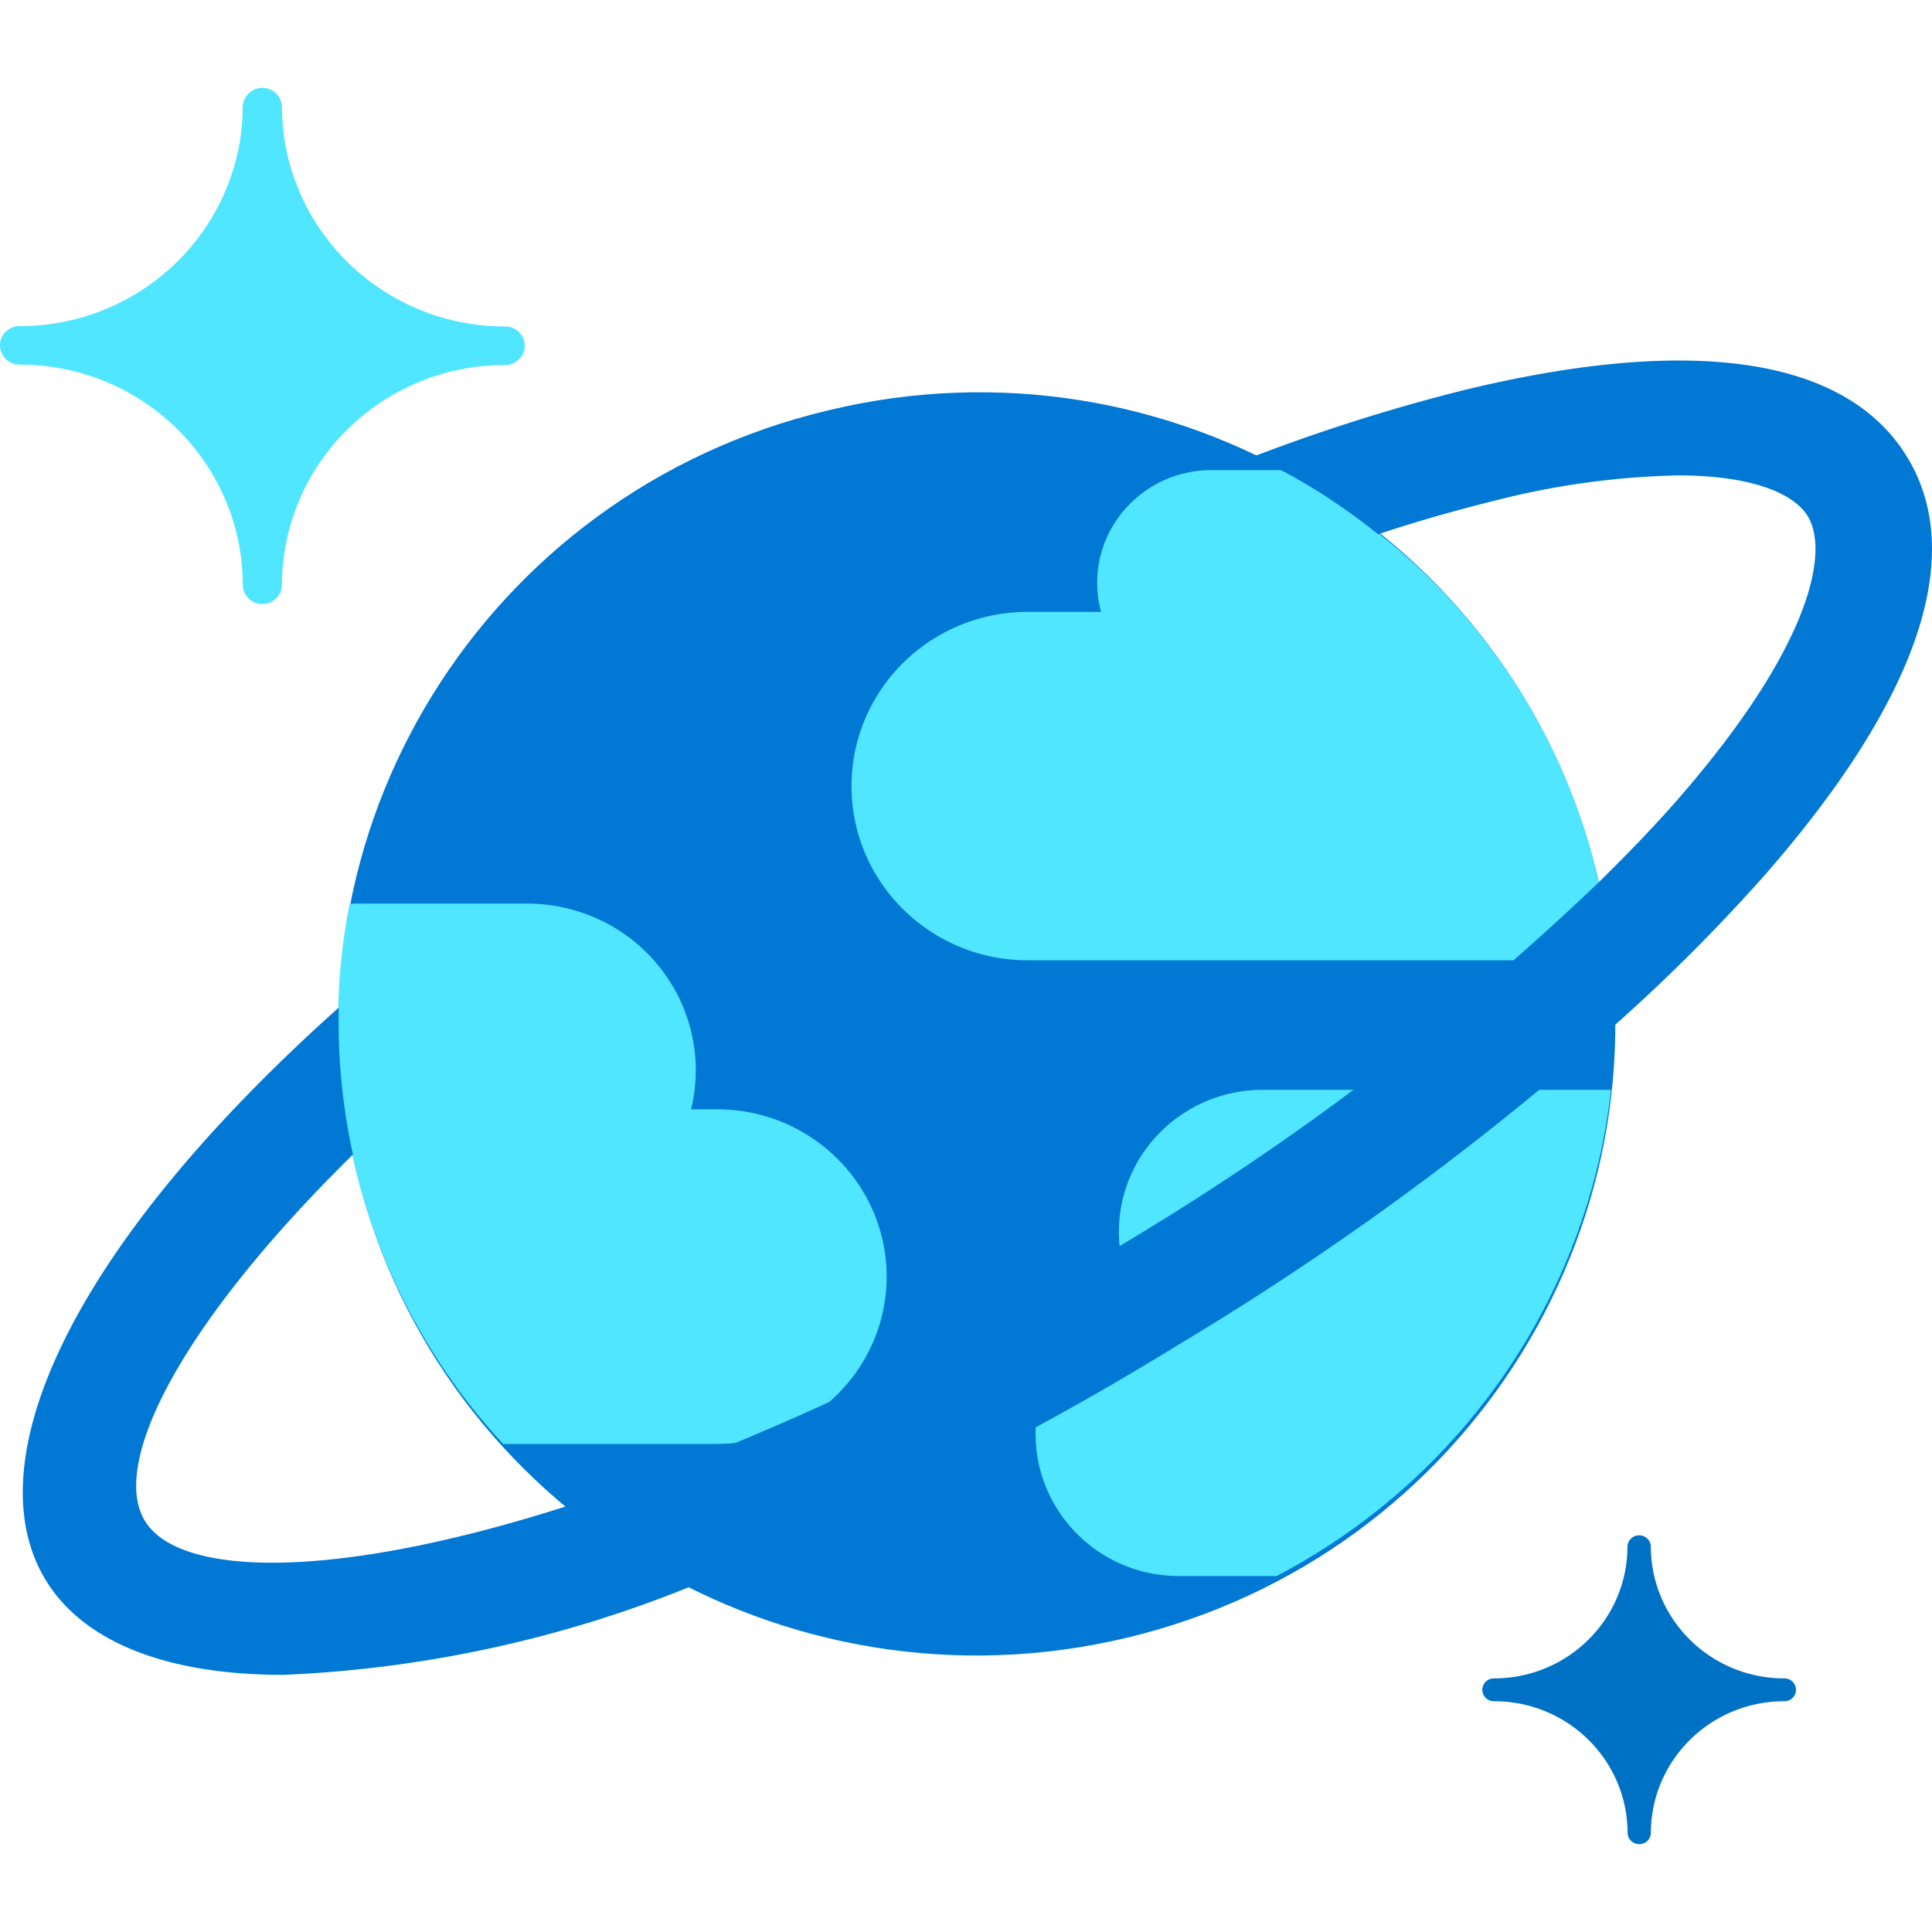 <svg xmlns="http://www.w3.org/2000/svg" viewBox="0 0 48 48"><path fill-rule="evenodd" clip-rule="evenodd" d="M39.684 21.758c2.06 8.418-3.171 16.893-11.683 18.93-8.51 2.036-17.08-3.137-19.139-11.555-2.059-8.419 3.172-16.894 11.683-18.93l.029-.007c8.47-2.048 17.015 3.083 19.086 11.461.008.034.017.067.024.101z" fill="#0078D4"/><path fill-rule="evenodd" clip-rule="evenodd" d="M22.03 31.718c-.005-2.302-1.895-4.163-4.222-4.157h-.638c.54-2.225-.843-4.461-3.092-4.996a4.196 4.196 0 00-1.014-.115H8.686A15.399 15.399 0 0012.5 35.874h5.306c2.327.005 4.217-1.856 4.223-4.156zm5.229-17.238c0 .244.032.486.096.722h-1.823c-2.417 0-4.376 1.938-4.376 4.329 0 2.39 1.959 4.327 4.376 4.327h14.491c-.471-5.17-3.557-9.753-8.198-12.178h-1.727c-1.566-.001-2.835 1.252-2.84 2.8zm12.766 12.597H31.38c-1.973-.004-3.575 1.57-3.582 3.52a3.464 3.464 0 00.43 1.676c-1.876.58-2.922 2.556-2.336 4.412a3.558 3.558 0 003.416 2.471h2.41c4.617-2.42 7.727-6.941 8.307-12.079zM6.518 15.006a.483.483 0 01-.487-.478v-.001c-.008-3.024-2.489-5.47-5.546-5.468A.482.482 0 010 8.58c0-.263.217-.478.485-.478 3.053.003 5.533-2.439 5.546-5.458a.484.484 0 01.508-.46c.252.01.454.21.466.46.007 3.023 2.49 5.47 5.547 5.466.267 0 .484.215.484.48a.482.482 0 01-.484.479c-3.056-.004-5.538 2.44-5.547 5.462a.485.485 0 01-.487.475z" fill="#50E6FF"/><path fill-rule="evenodd" clip-rule="evenodd" d="M40.725 45.817a.286.286 0 01-.288-.284c-.007-1.808-1.492-3.27-3.32-3.266a.286.286 0 01-.289-.284c0-.157.128-.284.287-.284h.002c1.827 0 3.31-1.46 3.316-3.267a.29.29 0 01.292-.288c.16 0 .29.129.29.288.007 1.807 1.49 3.268 3.317 3.267a.285.285 0 01.289.283.285.285 0 01-.287.285h-.002c-1.827-.001-3.31 1.46-3.316 3.267a.286.286 0 01-.29.283h-.001z" fill="#0072C5"/><path fill-rule="evenodd" clip-rule="evenodd" d="M47.369 11.333c-1.513-2.451-5.316-3.018-10.99-1.643a45.587 45.587 0 00-5.21 1.643c1.095.53 2.125 1.18 3.07 1.94a38.636 38.636 0 012.818-.814 19.981 19.981 0 014.625-.648c1.859 0 2.884.454 3.227 1.007.561.909.045 3.306-3.255 7.077-.587.67-1.247 1.35-1.942 2.034a66.003 66.003 0 01-11.941 9.055 66.008 66.008 0 01-13.624 6.414c-5.744 1.851-9.665 1.814-10.544.393-.878-1.42.879-4.893 5.166-9.108a15.35 15.35 0 01-.352-3.65c-6.825 6.1-9.034 11.386-7.27 14.242.923 1.495 2.941 2.336 5.89 2.336a30.29 30.29 0 0010.193-2.224 73.017 73.017 0 0012.04-5.973 72.505 72.505 0 0010.832-7.93 44.49 44.49 0 003.73-3.728c3.828-4.37 5.05-7.976 3.537-10.423z" fill="#0078D4"/></svg>
